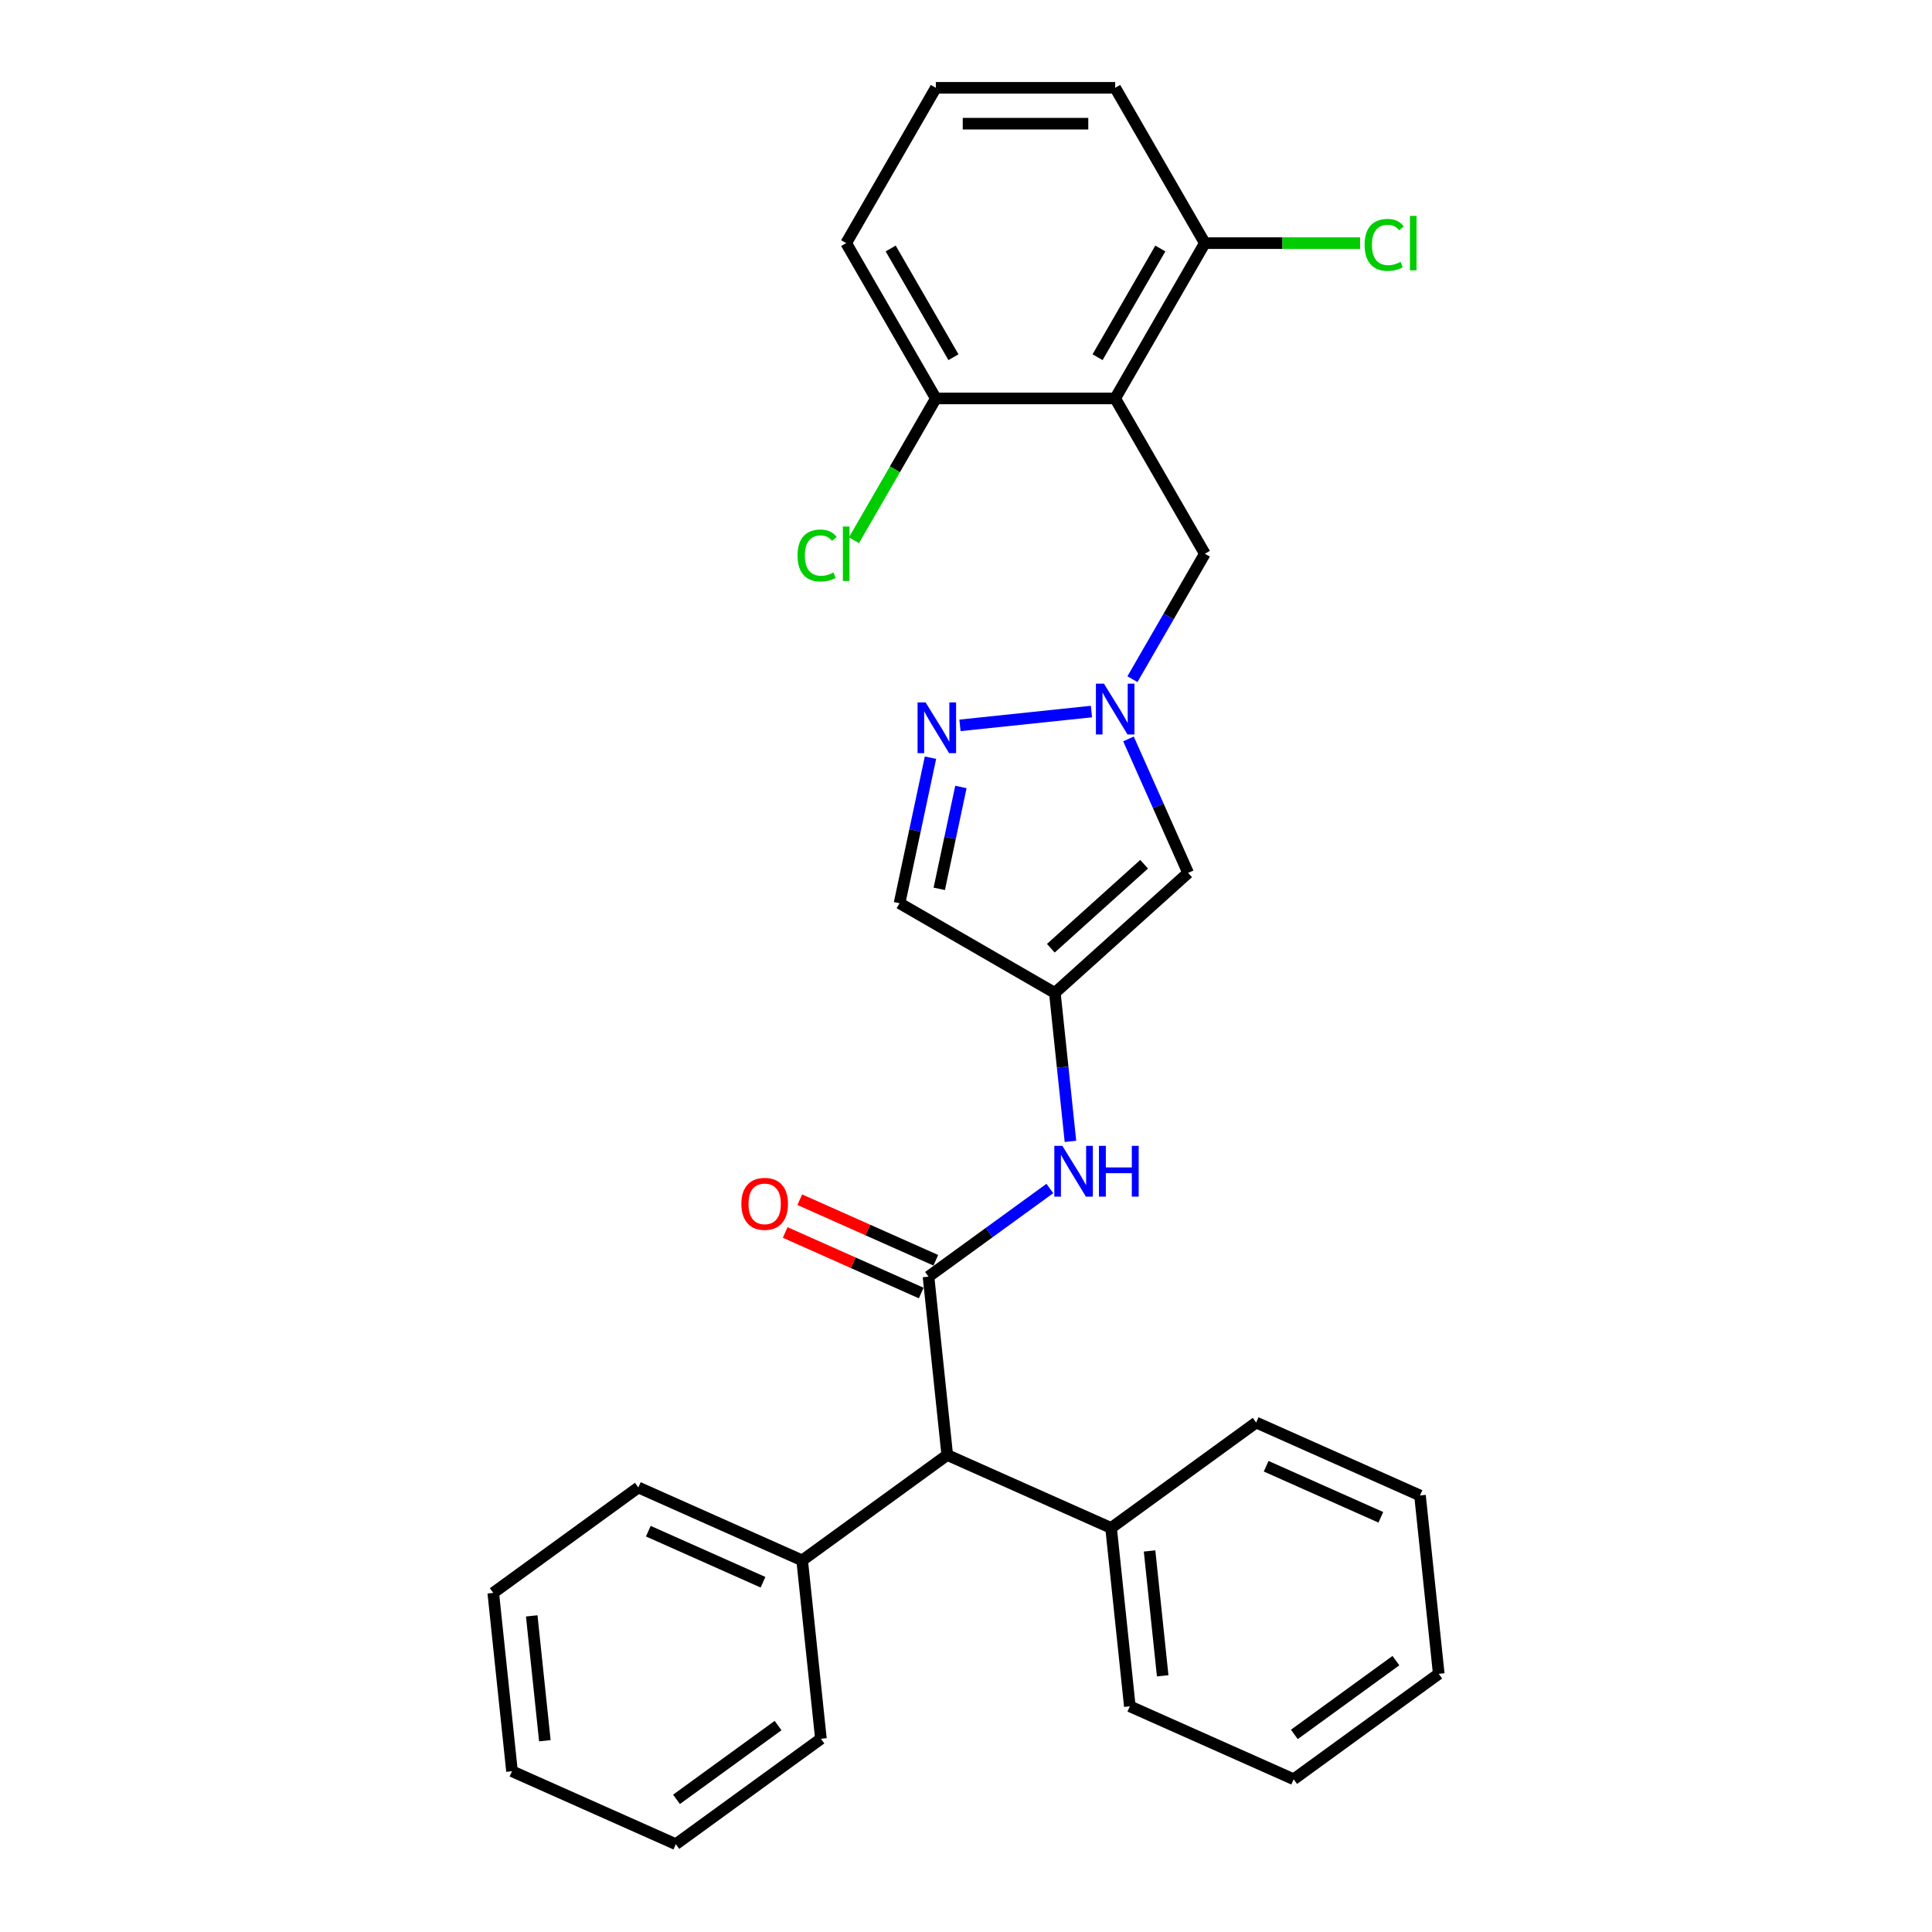 <?xml version='1.0' encoding='iso-8859-1'?>
<svg version='1.1' baseProfile='full'
              xmlns='http://www.w3.org/2000/svg'
                      xmlns:rdkit='http://www.rdkit.org/xml'
                      xmlns:xlink='http://www.w3.org/1999/xlink'
                  xml:space='preserve'
width='1000px' height='1000px' viewBox='0 0 1000 1000'>
<!-- END OF HEADER -->
<rect style='opacity:1.0;fill:#FFFFFF;stroke:none' width='1000' height='1000' x='0' y='0'> </rect>
<path class='bond-5' d='M 480.594,660.793 L 511.998,637.977' style='fill:none;fill-rule:evenodd;stroke:#000000;stroke-width:6px;stroke-linecap:butt;stroke-linejoin:miter;stroke-opacity:1' />
<path class='bond-5' d='M 511.998,637.977 L 543.401,615.162' style='fill:none;fill-rule:evenodd;stroke:#0000FF;stroke-width:6px;stroke-linecap:butt;stroke-linejoin:miter;stroke-opacity:1' />
<path class='bond-8' d='M 480.594,660.793 L 490.297,753.109' style='fill:none;fill-rule:evenodd;stroke:#000000;stroke-width:6px;stroke-linecap:butt;stroke-linejoin:miter;stroke-opacity:1' />
<path class='bond-11' d='M 484.37,652.313 L 449.164,636.639' style='fill:none;fill-rule:evenodd;stroke:#000000;stroke-width:6px;stroke-linecap:butt;stroke-linejoin:miter;stroke-opacity:1' />
<path class='bond-11' d='M 449.164,636.639 L 413.959,620.964' style='fill:none;fill-rule:evenodd;stroke:#FF0000;stroke-width:6px;stroke-linecap:butt;stroke-linejoin:miter;stroke-opacity:1' />
<path class='bond-11' d='M 476.819,669.273 L 441.613,653.598' style='fill:none;fill-rule:evenodd;stroke:#000000;stroke-width:6px;stroke-linecap:butt;stroke-linejoin:miter;stroke-opacity:1' />
<path class='bond-11' d='M 441.613,653.598 L 406.408,637.924' style='fill:none;fill-rule:evenodd;stroke:#FF0000;stroke-width:6px;stroke-linecap:butt;stroke-linejoin:miter;stroke-opacity:1' />
<path class='bond-0' d='M 584.1,382.471 L 599.535,417.138' style='fill:none;fill-rule:evenodd;stroke:#0000FF;stroke-width:6px;stroke-linecap:butt;stroke-linejoin:miter;stroke-opacity:1' />
<path class='bond-0' d='M 599.535,417.138 L 614.97,451.806' style='fill:none;fill-rule:evenodd;stroke:#000000;stroke-width:6px;stroke-linecap:butt;stroke-linejoin:miter;stroke-opacity:1' />
<path class='bond-7' d='M 586.143,351.542 L 604.885,319.08' style='fill:none;fill-rule:evenodd;stroke:#0000FF;stroke-width:6px;stroke-linecap:butt;stroke-linejoin:miter;stroke-opacity:1' />
<path class='bond-7' d='M 604.885,319.08 L 623.627,286.619' style='fill:none;fill-rule:evenodd;stroke:#000000;stroke-width:6px;stroke-linecap:butt;stroke-linejoin:miter;stroke-opacity:1' />
<path class='bond-29' d='M 564.925,368.298 L 496.88,375.45' style='fill:none;fill-rule:evenodd;stroke:#0000FF;stroke-width:6px;stroke-linecap:butt;stroke-linejoin:miter;stroke-opacity:1' />
<path class='bond-1' d='M 577.215,206.231 L 623.627,286.619' style='fill:none;fill-rule:evenodd;stroke:#000000;stroke-width:6px;stroke-linecap:butt;stroke-linejoin:miter;stroke-opacity:1' />
<path class='bond-9' d='M 577.215,206.231 L 623.627,125.843' style='fill:none;fill-rule:evenodd;stroke:#000000;stroke-width:6px;stroke-linecap:butt;stroke-linejoin:miter;stroke-opacity:1' />
<path class='bond-9' d='M 568.099,184.89 L 600.587,128.618' style='fill:none;fill-rule:evenodd;stroke:#000000;stroke-width:6px;stroke-linecap:butt;stroke-linejoin:miter;stroke-opacity:1' />
<path class='bond-10' d='M 577.215,206.231 L 484.391,206.231' style='fill:none;fill-rule:evenodd;stroke:#000000;stroke-width:6px;stroke-linecap:butt;stroke-linejoin:miter;stroke-opacity:1' />
<path class='bond-2' d='M 545.988,513.917 L 550.027,552.342' style='fill:none;fill-rule:evenodd;stroke:#000000;stroke-width:6px;stroke-linecap:butt;stroke-linejoin:miter;stroke-opacity:1' />
<path class='bond-2' d='M 550.027,552.342 L 554.065,590.768' style='fill:none;fill-rule:evenodd;stroke:#0000FF;stroke-width:6px;stroke-linecap:butt;stroke-linejoin:miter;stroke-opacity:1' />
<path class='bond-4' d='M 545.988,513.917 L 614.97,451.806' style='fill:none;fill-rule:evenodd;stroke:#000000;stroke-width:6px;stroke-linecap:butt;stroke-linejoin:miter;stroke-opacity:1' />
<path class='bond-4' d='M 543.913,490.804 L 592.2,447.326' style='fill:none;fill-rule:evenodd;stroke:#000000;stroke-width:6px;stroke-linecap:butt;stroke-linejoin:miter;stroke-opacity:1' />
<path class='bond-6' d='M 545.988,513.917 L 465.6,467.505' style='fill:none;fill-rule:evenodd;stroke:#000000;stroke-width:6px;stroke-linecap:butt;stroke-linejoin:miter;stroke-opacity:1' />
<path class='bond-3' d='M 481.612,392.174 L 473.606,429.839' style='fill:none;fill-rule:evenodd;stroke:#0000FF;stroke-width:6px;stroke-linecap:butt;stroke-linejoin:miter;stroke-opacity:1' />
<path class='bond-3' d='M 473.606,429.839 L 465.6,467.505' style='fill:none;fill-rule:evenodd;stroke:#000000;stroke-width:6px;stroke-linecap:butt;stroke-linejoin:miter;stroke-opacity:1' />
<path class='bond-3' d='M 497.369,407.333 L 491.765,433.699' style='fill:none;fill-rule:evenodd;stroke:#0000FF;stroke-width:6px;stroke-linecap:butt;stroke-linejoin:miter;stroke-opacity:1' />
<path class='bond-3' d='M 491.765,433.699 L 486.161,460.065' style='fill:none;fill-rule:evenodd;stroke:#000000;stroke-width:6px;stroke-linecap:butt;stroke-linejoin:miter;stroke-opacity:1' />
<path class='bond-12' d='M 490.297,753.109 L 415.201,807.669' style='fill:none;fill-rule:evenodd;stroke:#000000;stroke-width:6px;stroke-linecap:butt;stroke-linejoin:miter;stroke-opacity:1' />
<path class='bond-13' d='M 490.297,753.109 L 575.096,790.864' style='fill:none;fill-rule:evenodd;stroke:#000000;stroke-width:6px;stroke-linecap:butt;stroke-linejoin:miter;stroke-opacity:1' />
<path class='bond-15' d='M 623.627,125.843 L 663.81,125.843' style='fill:none;fill-rule:evenodd;stroke:#000000;stroke-width:6px;stroke-linecap:butt;stroke-linejoin:miter;stroke-opacity:1' />
<path class='bond-15' d='M 663.81,125.843 L 703.994,125.843' style='fill:none;fill-rule:evenodd;stroke:#00CC00;stroke-width:6px;stroke-linecap:butt;stroke-linejoin:miter;stroke-opacity:1' />
<path class='bond-18' d='M 623.627,125.843 L 577.215,45.455' style='fill:none;fill-rule:evenodd;stroke:#000000;stroke-width:6px;stroke-linecap:butt;stroke-linejoin:miter;stroke-opacity:1' />
<path class='bond-14' d='M 484.391,206.231 L 463.199,242.936' style='fill:none;fill-rule:evenodd;stroke:#000000;stroke-width:6px;stroke-linecap:butt;stroke-linejoin:miter;stroke-opacity:1' />
<path class='bond-14' d='M 463.199,242.936 L 442.007,279.641' style='fill:none;fill-rule:evenodd;stroke:#00CC00;stroke-width:6px;stroke-linecap:butt;stroke-linejoin:miter;stroke-opacity:1' />
<path class='bond-17' d='M 484.391,206.231 L 437.979,125.843' style='fill:none;fill-rule:evenodd;stroke:#000000;stroke-width:6px;stroke-linecap:butt;stroke-linejoin:miter;stroke-opacity:1' />
<path class='bond-17' d='M 493.506,184.89 L 461.018,128.618' style='fill:none;fill-rule:evenodd;stroke:#000000;stroke-width:6px;stroke-linecap:butt;stroke-linejoin:miter;stroke-opacity:1' />
<path class='bond-21' d='M 415.201,807.669 L 330.402,769.914' style='fill:none;fill-rule:evenodd;stroke:#000000;stroke-width:6px;stroke-linecap:butt;stroke-linejoin:miter;stroke-opacity:1' />
<path class='bond-21' d='M 394.93,818.966 L 335.571,792.537' style='fill:none;fill-rule:evenodd;stroke:#000000;stroke-width:6px;stroke-linecap:butt;stroke-linejoin:miter;stroke-opacity:1' />
<path class='bond-22' d='M 415.201,807.669 L 424.904,899.985' style='fill:none;fill-rule:evenodd;stroke:#000000;stroke-width:6px;stroke-linecap:butt;stroke-linejoin:miter;stroke-opacity:1' />
<path class='bond-19' d='M 575.096,790.864 L 584.799,883.179' style='fill:none;fill-rule:evenodd;stroke:#000000;stroke-width:6px;stroke-linecap:butt;stroke-linejoin:miter;stroke-opacity:1' />
<path class='bond-19' d='M 595.015,802.77 L 601.807,867.391' style='fill:none;fill-rule:evenodd;stroke:#000000;stroke-width:6px;stroke-linecap:butt;stroke-linejoin:miter;stroke-opacity:1' />
<path class='bond-20' d='M 575.096,790.864 L 650.192,736.303' style='fill:none;fill-rule:evenodd;stroke:#000000;stroke-width:6px;stroke-linecap:butt;stroke-linejoin:miter;stroke-opacity:1' />
<path class='bond-16' d='M 484.391,45.455 L 577.215,45.455' style='fill:none;fill-rule:evenodd;stroke:#000000;stroke-width:6px;stroke-linecap:butt;stroke-linejoin:miter;stroke-opacity:1' />
<path class='bond-16' d='M 498.314,64.019 L 563.291,64.019' style='fill:none;fill-rule:evenodd;stroke:#000000;stroke-width:6px;stroke-linecap:butt;stroke-linejoin:miter;stroke-opacity:1' />
<path class='bond-32' d='M 484.391,45.455 L 437.979,125.843' style='fill:none;fill-rule:evenodd;stroke:#000000;stroke-width:6px;stroke-linecap:butt;stroke-linejoin:miter;stroke-opacity:1' />
<path class='bond-23' d='M 584.799,883.179 L 669.598,920.934' style='fill:none;fill-rule:evenodd;stroke:#000000;stroke-width:6px;stroke-linecap:butt;stroke-linejoin:miter;stroke-opacity:1' />
<path class='bond-25' d='M 650.192,736.303 L 734.991,774.058' style='fill:none;fill-rule:evenodd;stroke:#000000;stroke-width:6px;stroke-linecap:butt;stroke-linejoin:miter;stroke-opacity:1' />
<path class='bond-25' d='M 655.361,758.926 L 714.721,785.355' style='fill:none;fill-rule:evenodd;stroke:#000000;stroke-width:6px;stroke-linecap:butt;stroke-linejoin:miter;stroke-opacity:1' />
<path class='bond-24' d='M 330.402,769.914 L 255.306,824.475' style='fill:none;fill-rule:evenodd;stroke:#000000;stroke-width:6px;stroke-linecap:butt;stroke-linejoin:miter;stroke-opacity:1' />
<path class='bond-26' d='M 424.904,899.985 L 349.808,954.545' style='fill:none;fill-rule:evenodd;stroke:#000000;stroke-width:6px;stroke-linecap:butt;stroke-linejoin:miter;stroke-opacity:1' />
<path class='bond-26' d='M 402.727,893.15 L 350.16,931.342' style='fill:none;fill-rule:evenodd;stroke:#000000;stroke-width:6px;stroke-linecap:butt;stroke-linejoin:miter;stroke-opacity:1' />
<path class='bond-30' d='M 669.598,920.934 L 744.694,866.374' style='fill:none;fill-rule:evenodd;stroke:#000000;stroke-width:6px;stroke-linecap:butt;stroke-linejoin:miter;stroke-opacity:1' />
<path class='bond-30' d='M 669.95,897.731 L 722.518,859.538' style='fill:none;fill-rule:evenodd;stroke:#000000;stroke-width:6px;stroke-linecap:butt;stroke-linejoin:miter;stroke-opacity:1' />
<path class='bond-31' d='M 255.306,824.475 L 265.009,916.791' style='fill:none;fill-rule:evenodd;stroke:#000000;stroke-width:6px;stroke-linecap:butt;stroke-linejoin:miter;stroke-opacity:1' />
<path class='bond-31' d='M 275.224,836.382 L 282.016,901.003' style='fill:none;fill-rule:evenodd;stroke:#000000;stroke-width:6px;stroke-linecap:butt;stroke-linejoin:miter;stroke-opacity:1' />
<path class='bond-28' d='M 734.991,774.058 L 744.694,866.374' style='fill:none;fill-rule:evenodd;stroke:#000000;stroke-width:6px;stroke-linecap:butt;stroke-linejoin:miter;stroke-opacity:1' />
<path class='bond-27' d='M 349.808,954.545 L 265.009,916.791' style='fill:none;fill-rule:evenodd;stroke:#000000;stroke-width:6px;stroke-linecap:butt;stroke-linejoin:miter;stroke-opacity:1' />
<path  class='atom-1' d='M 571.404 353.863
L 580.018 367.786
Q 580.872 369.16, 582.246 371.648
Q 583.62 374.135, 583.694 374.284
L 583.694 353.863
L 587.184 353.863
L 587.184 380.15
L 583.582 380.15
L 574.337 364.927
Q 573.26 363.145, 572.109 361.103
Q 570.996 359.061, 570.661 358.43
L 570.661 380.15
L 567.245 380.15
L 567.245 353.863
L 571.404 353.863
' fill='#0000FF'/>
<path  class='atom-4' d='M 479.088 363.565
L 487.702 377.489
Q 488.556 378.863, 489.93 381.35
Q 491.304 383.838, 491.378 383.987
L 491.378 363.565
L 494.868 363.565
L 494.868 389.853
L 491.267 389.853
L 482.022 374.63
Q 480.945 372.848, 479.794 370.806
Q 478.68 368.764, 478.346 368.132
L 478.346 389.853
L 474.93 389.853
L 474.93 363.565
L 479.088 363.565
' fill='#0000FF'/>
<path  class='atom-6' d='M 549.88 593.089
L 558.494 607.012
Q 559.348 608.386, 560.722 610.874
Q 562.096 613.361, 562.17 613.51
L 562.17 593.089
L 565.66 593.089
L 565.66 619.376
L 562.058 619.376
L 552.813 604.153
Q 551.736 602.371, 550.585 600.329
Q 549.472 598.287, 549.137 597.656
L 549.137 619.376
L 545.721 619.376
L 545.721 593.089
L 549.88 593.089
' fill='#0000FF'/>
<path  class='atom-6' d='M 568.816 593.089
L 572.38 593.089
L 572.38 604.265
L 585.821 604.265
L 585.821 593.089
L 589.386 593.089
L 589.386 619.376
L 585.821 619.376
L 585.821 607.235
L 572.38 607.235
L 572.38 619.376
L 568.816 619.376
L 568.816 593.089
' fill='#0000FF'/>
<path  class='atom-12' d='M 383.728 623.112
Q 383.728 616.8, 386.847 613.273
Q 389.966 609.746, 395.795 609.746
Q 401.625 609.746, 404.744 613.273
Q 407.863 616.8, 407.863 623.112
Q 407.863 629.499, 404.707 633.137
Q 401.551 636.739, 395.795 636.739
Q 390.003 636.739, 386.847 633.137
Q 383.728 629.536, 383.728 623.112
M 395.795 633.769
Q 399.805 633.769, 401.959 631.095
Q 404.15 628.385, 404.15 623.112
Q 404.15 617.951, 401.959 615.352
Q 399.805 612.716, 395.795 612.716
Q 391.785 612.716, 389.595 615.315
Q 387.441 617.914, 387.441 623.112
Q 387.441 628.422, 389.595 631.095
Q 391.785 633.769, 395.795 633.769
' fill='#FF0000'/>
<path  class='atom-15' d='M 412.805 287.528
Q 412.805 280.993, 415.849 277.577
Q 418.931 274.124, 424.761 274.124
Q 430.181 274.124, 433.078 277.949
L 430.627 279.954
Q 428.511 277.169, 424.761 277.169
Q 420.788 277.169, 418.671 279.842
Q 416.592 282.479, 416.592 287.528
Q 416.592 292.726, 418.746 295.4
Q 420.936 298.073, 425.169 298.073
Q 428.065 298.073, 431.444 296.328
L 432.483 299.113
Q 431.11 300.004, 429.03 300.524
Q 426.951 301.043, 424.649 301.043
Q 418.931 301.043, 415.849 297.553
Q 412.805 294.063, 412.805 287.528
' fill='#00CC00'/>
<path  class='atom-15' d='M 436.271 272.528
L 439.687 272.528
L 439.687 300.709
L 436.271 300.709
L 436.271 272.528
' fill='#00CC00'/>
<path  class='atom-16' d='M 706.314 126.752
Q 706.314 120.217, 709.359 116.801
Q 712.441 113.348, 718.27 113.348
Q 723.691 113.348, 726.587 117.173
L 724.137 119.178
Q 722.02 116.393, 718.27 116.393
Q 714.297 116.393, 712.181 119.066
Q 710.102 121.703, 710.102 126.752
Q 710.102 131.95, 712.255 134.624
Q 714.446 137.297, 718.679 137.297
Q 721.575 137.297, 724.954 135.552
L 725.993 138.337
Q 724.619 139.228, 722.54 139.748
Q 720.461 140.267, 718.159 140.267
Q 712.441 140.267, 709.359 136.777
Q 706.314 133.287, 706.314 126.752
' fill='#00CC00'/>
<path  class='atom-16' d='M 729.78 111.752
L 733.196 111.752
L 733.196 139.933
L 729.78 139.933
L 729.78 111.752
' fill='#00CC00'/>
</svg>
